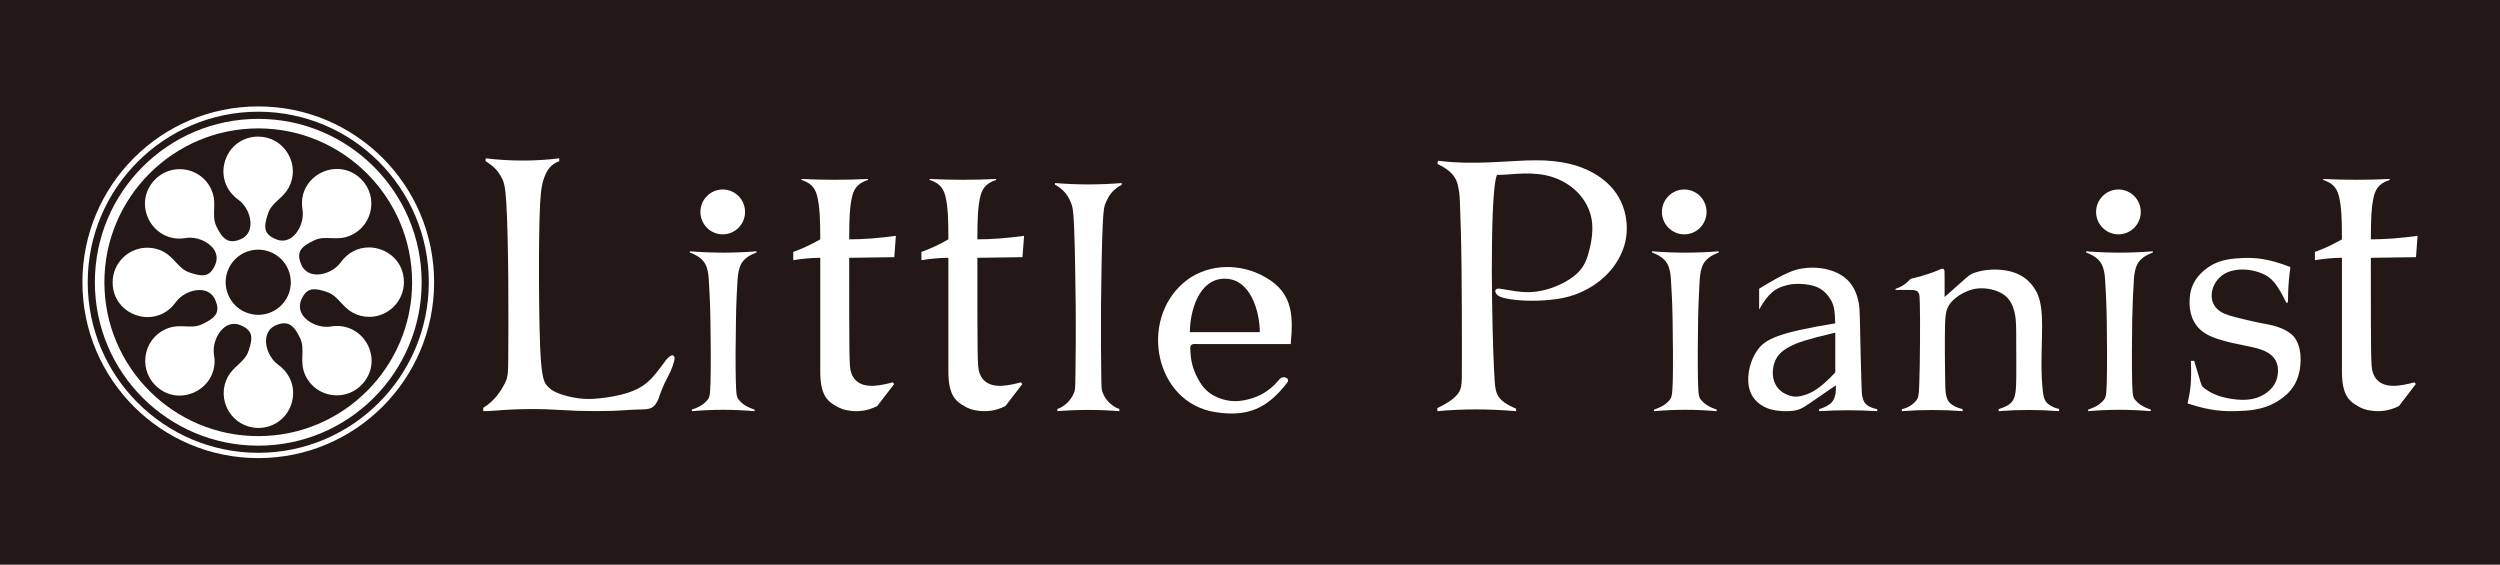 <?xml version="1.0" encoding="UTF-8"?>
<svg id="_レイヤー_1" data-name="レイヤー_1" xmlns="http://www.w3.org/2000/svg" version="1.1" viewBox="0 0 403 91">
  <rect x="0" y="0" width="403" height="91" fill="#808080" stroke="none"/>
  <!-- Generator: Adobe Illustrator 29.5.1, SVG Export Plug-In . SVG Version: 2.1.0 Build 141)  -->
  <defs>
    <style>
      .st0 {
        fill: #231815;
        stroke: #231815;
      }

      .st1 {
        fill: #fff;
      }
    </style>
  </defs>
  <rect class="st0" x=".348" y=".146" width="402.304" height="90.709"/>
  <g>
    <g>
      <path class="st1" d="M369.772,54.268c-.51-.579-1.199-.981-1.838-1.265-.652-.291-1.252-.473-1.88-.605-.623-.149-1.28-.251-2.13-.424-.841-.183-1.891-.425-2.984-.697-1.075-.264-2.205-.541-3.004-1.055-.789-.513-1.261-1.254-1.382-2.078-.127-.821.082-1.715.521-2.475.43-.743,1.087-1.359,1.908-1.734.83-.381,1.815-.535,2.818-.487,1,.039,1.992.285,2.817.623.825.343,1.466.792,2.083,1.564.619.773,1.205,1.874,1.506,2.457.295.578.295.659.355.69.064.034.16.039.205-.006.052-.038.052-.123.07-.928.01-.802.031-2.323.374-4.789-3.642-1.442-5.802-1.537-7.629-1.468-1.826.06-3.349.296-4.65.93-1.3.631-2.408,1.656-3.055,2.684-.647,1.027-.851,2.047-.905,3.036-.06.991.026,1.938.379,2.897.366.964,1.008,1.909,2.165,2.626,1.158.709,2.819,1.173,4.286,1.509,1.447.336,2.703.54,3.743.803,1.04.264,1.89.598,2.495,1.1.625.503,1.024,1.189,1.14,2.039.116.842-.041,1.865-.521,2.698-.487.852-1.294,1.503-2.181,1.933-.894.437-1.853.615-2.975.611-1.135-.012-2.421-.225-3.394-.504-.97-.282-1.637-.621-2.112-.917-.479-.296-.781-.554-.948-.709-.155-.148-.178-.204-1.343-4.15h-.529c.123,3.24-.052,4.715-.537,6.86,3.691,1.23,6.005,1.293,7.939,1.23,1.927-.048,3.468-.226,4.928-.781,1.459-.553,2.829-1.504,3.717-2.545.875-1.035,1.28-2.168,1.491-3.261.181-1.102.202-2.17.039-3.1-.167-.921-.482-1.716-.982-2.309Z"/>
      <path class="st1" d="M329.755,64.67c-.187-.278-.347-.647-.451-1.637-.123-.985-.209-2.586-.22-4.188-.007-1.585.052-3.176.08-4.509.038-1.324.038-2.396-.021-3.491-.066-1.094-.213-2.212-.591-3.189-.373-.985-1.003-1.836-1.684-2.453-.67-.598-1.391-.986-2.117-1.241-.74-.264-1.493-.403-2.251-.467-.751-.059-1.512-.05-2.239.038-.717.076-1.396.245-1.82.381-.423.133-.601.241-.824.364-.224.135-.475.303-4.146,3.604,0-3.882,0-4.086-.022-4.23-.019-.133-.068-.216-.134-.273-.059-.049-.151-.055-.248-.055-.092,0-.187.034-.363.112-.18.084-.456.216-1.005.419-.552.203-1.387.479-2.032.668-.636.186-1.104.279-1.362.347-.269.055-.32.084-.412.171-.101.086-.223.241-.532.518-.309.262-.804.657-1.807,1.013v.165c2.399,0,2.78,0,3.048.044.277.047.43.128.542.244.123.124.191.27.237.456.044.176.076.387.096,1.56.031,1.18.053,3.322.031,5.888-.018,2.577-.057,5.596-.127,7.248-.074,1.649-.135,1.959-.509,2.426-.38.457-1.08,1.073-2.289,1.36v.317c3.32-.247,6.585-.247,9.803,0v-.317c-2.1-.562-2.393-1.341-2.561-1.876-.167-.52-.212-.807-.245-1.955-.032-1.156-.05-3.176-.065-5.023-.006-1.855-.006-3.517.027-4.816.038-1.301.116-2.219.596-3.024.483-.816,1.366-1.53,2.317-2.028.974-.505,2.003-.808,3.197-.763,1.199.039,2.554.418,3.455,1.094.905.679,1.349,1.657,1.589,2.564.242.912.294,1.751.314,3.197.02,1.458.02,3.526.02,5.265s0,3.148-.075,4.126c-.085.986-.246,1.539-.588,1.993-.342.45-.842.803-2.185,1.246v.317c3.241-.254,6.481-.254,9.742,0v-.366c-.59-.098-1.059-.333-1.42-.554-.347-.21-.566-.411-.745-.69Z"/>
      <path class="st1" d="M256.825,27.873c-2.168-1.211-5.01-2.042-9.24-2.034-4.227.007-9.841.84-15.758.071l-.032.128-.098.365.122.068c2.777,1.355,3.06,2.732,3.268,3.765.219,1.032.231,1.654.289,3.481.071,1.83.175,4.873.225,9.501.059,4.616.059,10.816.059,14.305s0,4.224-.136,4.815c-.127.61-.373,1.064-.912,1.59-.548.527-1.389,1.151-2.914,1.853v.5c4.034-.38,8.271-.38,12.696,0v-.403c-1.756-.728-2.474-1.383-2.894-2.061-.418-.668-.534-1.361-.676-4.559-.154-3.212-.314-8.925-.341-15.494-.006-6.569.155-13.991.829-15.573h.289c1.159,0,2.491-.194,4.076-.22,1.584-.037,3.128.092,4.635.583,1.51.508,2.969,1.372,4.086,2.552,1.129,1.19,1.921,2.694,2.186,4.321.263,1.623-.007,3.38-.369,4.833-.358,1.452-.803,2.596-1.761,3.589-.944.984-2.395,1.811-3.782,2.36-1.398.561-2.721.816-3.91.881-1.166.046-2.202-.101-2.973-.23-.765-.128-1.285-.221-1.634-.269-.359-.068-.561-.081-.72-.068-.149.02-.271.098-.333.2-.071.092-.085.231-.038.375.038.146.135.307.321.465.181.164.45.312,1.067.466.639.164,1.627.317,2.764.389,1.14.081,2.443.081,3.77-.01,1.327-.095,2.698-.25,4.059-.643,1.364-.395,2.735-1.028,3.963-1.847,1.207-.816,2.294-1.826,3.203-3.075.912-1.285,1.666-2.808,1.923-4.602.264-1.795.044-3.852-.813-5.705-.847-1.836-2.327-3.449-4.494-4.662Z"/>
      <path class="st1" d="M389.715,38.017c-2.758.376-5.261.566-7.533.566,0-3.539.112-5.168.387-6.522.284-1.367.746-2.463,2.648-3.052v-.16c-3.574.178-7.147.178-10.727,0v.16c1.89.589,2.364,1.684,2.644,3.052.284,1.354.387,2.983.387,6.522-1.571.894-3.017,1.56-4.356,2.025v1.33c1.563-.248,3.011-.38,4.356-.38v18.382c0,3.678,1.164,4.645,2.134,5.265.952.625,1.697.906,2.818,1.022,1.105.125,2.578.077,4.237-.775.898-1.172,1.815-2.366,2.722-3.546-.074-.098-.136-.192-.213-.273-2.542.677-3.88.681-4.851.347-.981-.332-1.582-1.017-1.878-1.97-.311-.95-.311-2.189-.311-18.452,2.428-.025,4.858-.063,7.28-.103.079-1.147.168-2.293.253-3.438Z"/>
      <path class="st1" d="M336.282,40.509v.187c1.981.751,2.481,1.673,2.752,2.495.256.823.29,1.536.354,2.661.064,1.115.161,2.647.219,5.676.061,3.042.07,7.587.011,9.969-.064,2.39-.194,2.619-.521,3.014-.354.4-.898.99-2.489,1.516v.254c3.37-.295,6.733-.295,10.106,0v-.254c-1.587-.526-2.136-1.116-2.475-1.516-.35-.395-.489-.623-.535-3.014-.066-2.382-.038-6.927.011-9.969.066-3.028.155-4.56.228-5.676.049-1.125.096-1.838.353-2.661.262-.821.764-1.744,2.746-2.495v-.187c-3.588.29-7.173.29-10.759,0Z"/>
      <path class="st1" d="M266.3,40.509v.187c1.986.751,2.489,1.673,2.753,2.495.256.823.288,1.536.345,2.661.073,1.115.168,2.647.225,5.676.064,3.042.085,7.587.027,9.969-.066,2.39-.208,2.619-.541,3.014-.339.4-.886.99-2.481,1.516v.254c3.369-.295,6.744-.295,10.108,0v-.254c-1.585-.526-2.133-1.116-2.484-1.516-.338-.395-.481-.623-.536-3.014-.06-2.382-.034-6.927.017-9.969.064-3.028.166-4.56.216-5.676.066-1.125.098-1.838.362-2.661.267-.821.766-1.744,2.748-2.495v-.187c-3.584.29-7.173.29-10.76,0Z"/>
      <path class="st1" d="M157.939,32.061c.285-1.367.74-2.463,2.64-3.052v-.16c-3.566.178-7.152.178-10.717,0v.16c1.891.589,2.353,1.684,2.636,3.052.284,1.354.381,2.983.381,6.522-1.558.894-3.017,1.56-4.342,2.025v1.33c1.557-.248,3.008-.38,4.342-.38v18.382c0,3.678,1.182,4.645,2.134,5.265.965.625,1.707.906,2.823,1.022,1.104.125,2.586.077,4.239-.775.911-1.172,1.807-2.366,2.725-3.546-.068-.098-.141-.192-.218-.273-2.542.677-3.887.681-4.857.347-.964-.332-1.563-1.017-1.865-1.97-.307-.95-.307-2.189-.307-18.452,2.425-.025,4.851-.063,7.268-.103.089-1.147.178-2.293.264-3.438-2.768.376-5.261.566-7.532.566,0-3.539.105-5.168.385-6.522Z"/>
      <path class="st1" d="M170.06,29.508v.266c1.536.816,2.114,1.879,2.474,2.651.348.766.476,1.231.606,4.021.114,2.799.222,7.921.262,12.639.039,4.701-.005,9.022-.039,11.28-.029,2.27-.058,2.503-.205,2.883-.155.398-.43.955-.92,1.486-.489.526-1.178,1.016-1.795,1.195v.352c3.331-.268,6.657-.268,9.995,0v-.352c-.615-.179-1.305-.669-1.799-1.195-.484-.531-.756-1.088-.902-1.486-.16-.38-.186-.614-.213-2.883-.039-2.257-.071-6.579-.039-11.28.039-4.718.143-9.84.267-12.639.119-2.79.248-3.255.599-4.021.357-.772.948-1.834,2.474-2.651v-.266c-3.589.293-7.176.293-10.763,0Z"/>
      <path class="st1" d="M137.275,32.061c.277-1.367.739-2.463,2.64-3.052v-.16c-3.572.178-7.141.178-10.717,0v.16c1.897.589,2.353,1.684,2.634,3.052.279,1.354.395,2.983.395,6.522-1.576.894-3.028,1.56-4.354,2.025v1.33c1.555-.248,3.01-.38,4.354-.38v18.382c0,3.678,1.163,4.645,2.123,5.265.97.625,1.709.906,2.816,1.022,1.103.125,2.586.077,4.246-.775.905-1.172,1.812-2.366,2.726-3.546-.076-.098-.149-.192-.213-.273-2.54.677-3.884.681-4.862.347-.964-.332-1.57-1.017-1.869-1.97-.305-.95-.305-2.189-.305-18.452,2.423-.025,4.844-.063,7.269-.103.082-1.147.172-2.293.258-3.438-2.753.376-5.27.566-7.527.566,0-3.539.106-5.168.386-6.522Z"/>
      <path class="st1" d="M111.201,40.509v.187c1.975.751,2.482,1.673,2.754,2.495.258.823.289,1.536.344,2.661.061,1.115.168,2.647.22,5.676.065,3.042.084,7.587.018,9.969-.055,2.39-.183,2.619-.534,3.014-.341.4-.893.99-2.475,1.516v.254c3.37-.295,6.735-.295,10.104,0v-.254c-1.587-.526-2.141-1.116-2.476-1.516-.349-.395-.482-.623-.54-3.014-.066-2.382-.044-6.927.023-9.969.047-3.028.149-4.56.209-5.676.07-1.125.1-1.838.364-2.661.259-.821.754-1.744,2.748-2.495v-.187c-3.59.29-7.177.29-10.761,0Z"/>
      <path class="st1" d="M108.276,57.289c-.182.046-.427.234-.652.446-.216.23-.412.497-.688.875-.268.364-.616.844-1.072,1.404-.451.561-1.003,1.223-1.751,1.81-.738.58-1.664,1.104-2.971,1.511-1.316.423-3.009.725-4.412.867-1.402.157-2.507.149-3.673-.02-1.171-.165-2.38-.505-3.189-.84-.819-.336-1.237-.669-1.633-1.114-.405-.44-.793-.975-1.023-3.895-.234-2.91-.307-8.189-.328-13.118-.014-4.917.032-9.479.171-12.237.15-2.741.381-3.66.769-4.603.386-.939.923-1.876,2.326-2.389v-.462c-3.983.489-7.886.47-11.865,0v.462c1.49.92,2.077,1.751,2.495,2.496.412.74.664,1.389.837,4.2.171,2.808.284,7.766.32,12.662.032,4.903.02,9.733-.005,12.374-.019,2.64-.065,3.08-.591,4.145-.544,1.065-1.571,2.751-3.437,3.877v.54c1.28,0,2.605-.17,4.335-.254,1.737-.086,3.891-.107,5.724-.055,1.833.063,3.341.182,5.171.252,1.841.058,4.001.058,5.519.009,1.511-.044,2.385-.144,3.138-.176.74-.043,1.357-.039,1.794-.059.453-.011.721-.045.96-.096.232-.05.43-.12.601-.241.188-.106.35-.258.51-.471.16-.226.315-.497.438-.771.111-.266.192-.531.359-1.004.173-.466.439-1.127.735-1.758.3-.632.642-1.214.912-1.807.269-.61.484-1.232.571-1.632.092-.417.085-.625,0-.754-.075-.145-.212-.227-.396-.173Z"/>
      <path class="st1" d="M116.501,37.776c1.988,0,3.601-1.614,3.601-3.614s-1.613-3.616-3.601-3.616-3.594,1.627-3.594,3.616,1.608,3.614,3.594,3.614Z"/>
      <path class="st1" d="M271.502,37.776c1.988,0,3.595-1.614,3.595-3.614s-1.607-3.616-3.595-3.616-3.601,1.627-3.601,3.616,1.614,3.614,3.601,3.614Z"/>
      <path class="st1" d="M341.485,37.776c1.993,0,3.606-1.614,3.606-3.614s-1.613-3.616-3.606-3.616c-1.981,0-3.595,1.627-3.595,3.616s1.614,3.614,3.595,3.614Z"/>
      <path class="st1" d="M203.109,44.234c-3.975-1.902-8.952-1.589-12.38,1.4-7.12,6.208-4.49,19.229,5.105,20.79,5.261.845,8.459-.556,11.671-4.755.542-.713-.69-1.211-1.243-.541-.417.505-.875.985-1.383,1.408-.9.752-1.847,1.289-2.978,1.645-2.008.63-3.719.716-5.716-.152-1.801-.772-2.651-2.031-3.444-3.717-.622-1.348-.83-2.689-.873-4.135-.041-.893.695-.716,1.294-.716h14.904c.46-5.042.267-8.721-4.956-11.228ZM191.813,53.536c-.011-3.247,1.386-8.617,5.618-8.611,4.217.009,5.634,5.374,5.653,8.611h-11.271Z"/>
      <path class="st1" d="M300.303,64.28c-.16-.521-.188-.78-.252-2.957-.068-2.188-.173-6.292-.212-8.743-.059-2.443-.064-3.239-.307-4.217-.226-.973-.695-2.132-1.518-3.025-.818-.893-2.003-1.527-3.292-1.866-1.292-.35-2.683-.409-4.062-.214-1.394.191-2.773.641-7.085,3.278v3.374c1.51-2.787,2.784-3.394,3.808-3.744,1.023-.347,1.794-.425,2.733-.403.952.028,2.063.166,2.956.595.896.424,1.571,1.167,2.023,1.923.462.752.695,1.547.75,3.842-9.311,1.507-11.307,2.597-12.522,4.291-1.236,1.699-1.684,4-1.447,5.654.224,1.654,1.152,2.667,2.095,3.269.953.604,1.938.807,2.787.887.847.085,1.574.069,2.133.009.555-.044.941-.144,1.441-.375.509-.24,1.129-.634,5.62-3.754,0,1.097-.038,1.451-.237,1.991-.204.542-.546,1.274-2.469,1.865v.322c3.075-.193,6.208-.193,9.364,0v-.322c-1.838-.358-2.143-1.153-2.308-1.678ZM295.845,60.048c-2.527,2.693-3.88,3.288-4.874,3.612-.997.314-1.621.358-2.33.156-.703-.187-1.49-.59-2.025-1.241-.538-.643-.83-1.506-.842-2.425-.019-.914.238-1.875.727-2.618.503-.756,1.254-1.294,2.285-1.806,1.028-.509,2.329-.984,7.06-2.104v6.424Z"/>
    </g>
    <g>
      <path class="st1" d="M50.672,46.628c.523,0,1.143.132,2.072.455.951.328,1.575.997,2.225,1.703.541.573,1.095,1.176,1.865,1.596.836.464,1.74.696,2.679.696,3.087,0,5.598-2.511,5.598-5.597,0-3.502-2.872-5.596-5.641-5.596-1.791,0-3.428.848-4.549,2.413-.826,1.154-2.394,1.951-3.826,1.951-.692,0-1.955-.215-2.538-1.621-.858-2.031-.027-2.871,2.049-3.865,1.002-.493,1.926-.401,2.777-.376.256.012.518.018.78.018.671,0,1.181-.065,1.658-.2,1.92-.56,3.356-2.043,3.862-3.982.49-1.936-.047-3.93-1.461-5.344-1.085-1.075-2.437-1.645-3.903-1.645-1.659,0-3.28.754-4.364,2.022-1.049,1.241-1.471,2.83-1.204,4.469l.016.113c.208,1.274-.243,2.82-1.109,3.845-.425.506-1.149,1.104-2.128,1.104-.34,0-.692-.071-1.043-.222-2.019-.821-2.019-2.004-1.271-4.178.32-.952,1-1.575,1.698-2.235.584-.538,1.179-1.095,1.596-1.849.966-1.752.927-3.815-.087-5.537-1.017-1.718-2.813-2.745-4.818-2.745-2.473,0-4.553,1.522-5.314,3.88-.758,2.358.059,4.816,2.146,6.309,1.268.911,2.096,2.72,1.919,4.223-.081.702-.421,1.659-1.602,2.147-1.966.816-2.894-.074-3.86-2.059-.44-.904-.408-1.814-.377-2.777.036-.796.056-1.607-.183-2.444-.695-2.41-2.864-4.031-5.385-4.031-1.48,0-2.874.581-3.928,1.641-1.631,1.627-2.1,3.956-1.223,6.071.873,2.115,2.881,3.48,5.111,3.48.316,0,.647-.03.965-.08l.103-.018c1.667-.277,3.644.564,4.506,1.845.494.741.573,1.582.225,2.426-.635,1.533-1.423,1.74-2.124,1.74-.515,0-1.135-.144-2.059-.453-.959-.336-1.581-1-2.23-1.708-.549-.573-1.106-1.172-1.859-1.596-.843-.463-1.75-.687-2.691-.687-3.08,0-5.592,2.497-5.592,5.581,0,3.512,2.87,5.602,5.644,5.602,1.784,0,3.424-.852,4.471-2.317l.073-.1c.83-1.145,2.395-1.946,3.825-1.946.696,0,1.957.213,2.54,1.622.854,2.029.021,2.859-2.05,3.86-1.013.499-1.928.408-2.783.376-.264-.012-.525-.015-.791-.015-.655,0-1.172.059-1.646.2-1.92.557-3.36,2.046-3.851,3.975-.496,1.931.048,3.934,1.455,5.348,1.089,1.077,2.432,1.653,3.903,1.653h0c1.662,0,3.284-.757,4.365-2.024,1.053-1.241,1.48-2.838,1.203-4.47l-.022-.115c-.207-1.274.248-2.822,1.118-3.845.426-.505,1.142-1.105,2.13-1.105.336,0,.687.07,1.028.217,2.036.826,2.036,2.007,1.28,4.187-.325.95-.997,1.568-1.698,2.225-.584.548-1.18,1.099-1.599,1.86-.954,1.745-.923,3.811.091,5.542,1.017,1.712,2.812,2.741,4.81,2.741,2.476,0,4.559-1.53,5.327-3.882.754-2.361-.058-4.818-2.145-6.305-1.274-.916-2.101-2.734-1.931-4.229.088-.711.434-1.66,1.606-2.149,1.972-.822,2.898.078,3.857,2.057.439.91.413,1.819.376,2.782-.026.799-.05,1.608.181,2.444.703,2.407,2.865,4.028,5.387,4.028,1.477,0,2.881-.582,3.935-1.644,1.627-1.622,2.102-3.956,1.227-6.064-.877-2.111-2.887-3.474-5.111-3.474-.33,0-.651.02-1.075.092-1.677.27-3.643-.567-4.497-1.844-.502-.747-.579-1.587-.232-2.433.629-1.526,1.42-1.73,2.115-1.73ZM46.475,47.528c-.826,1.958-2.728,3.22-4.846,3.22h0c-.696,0-1.382-.137-2.038-.41-1.285-.541-2.293-1.553-2.819-2.85-.538-1.298-.528-2.735.014-4.028.827-1.957,2.733-3.215,4.843-3.215.703,0,1.385.137,2.037.406,2.669,1.123,3.923,4.206,2.809,6.876Z"/>
      <path class="st1" d="M41.631,18.007c15.16,0,27.492,12.333,27.492,27.493s-12.332,27.492-27.492,27.492-27.492-12.333-27.492-27.492,12.333-27.493,27.492-27.493M41.631,17.154c-15.655,0-28.346,12.691-28.346,28.347s12.691,28.346,28.346,28.346,28.347-12.691,28.347-28.346-12.691-28.347-28.347-28.347h0Z"/>
      <path class="st1" d="M41.632,20.697c13.676,0,24.802,11.127,24.802,24.804s-11.126,24.803-24.802,24.803-24.804-11.127-24.804-24.803,11.127-24.804,24.804-24.804M41.632,19.16c-14.547,0-26.34,11.793-26.34,26.341s11.793,26.339,26.34,26.339,26.339-11.793,26.339-26.339-11.793-26.341-26.339-26.341h0Z"/>
    </g>
  </g>
</svg>